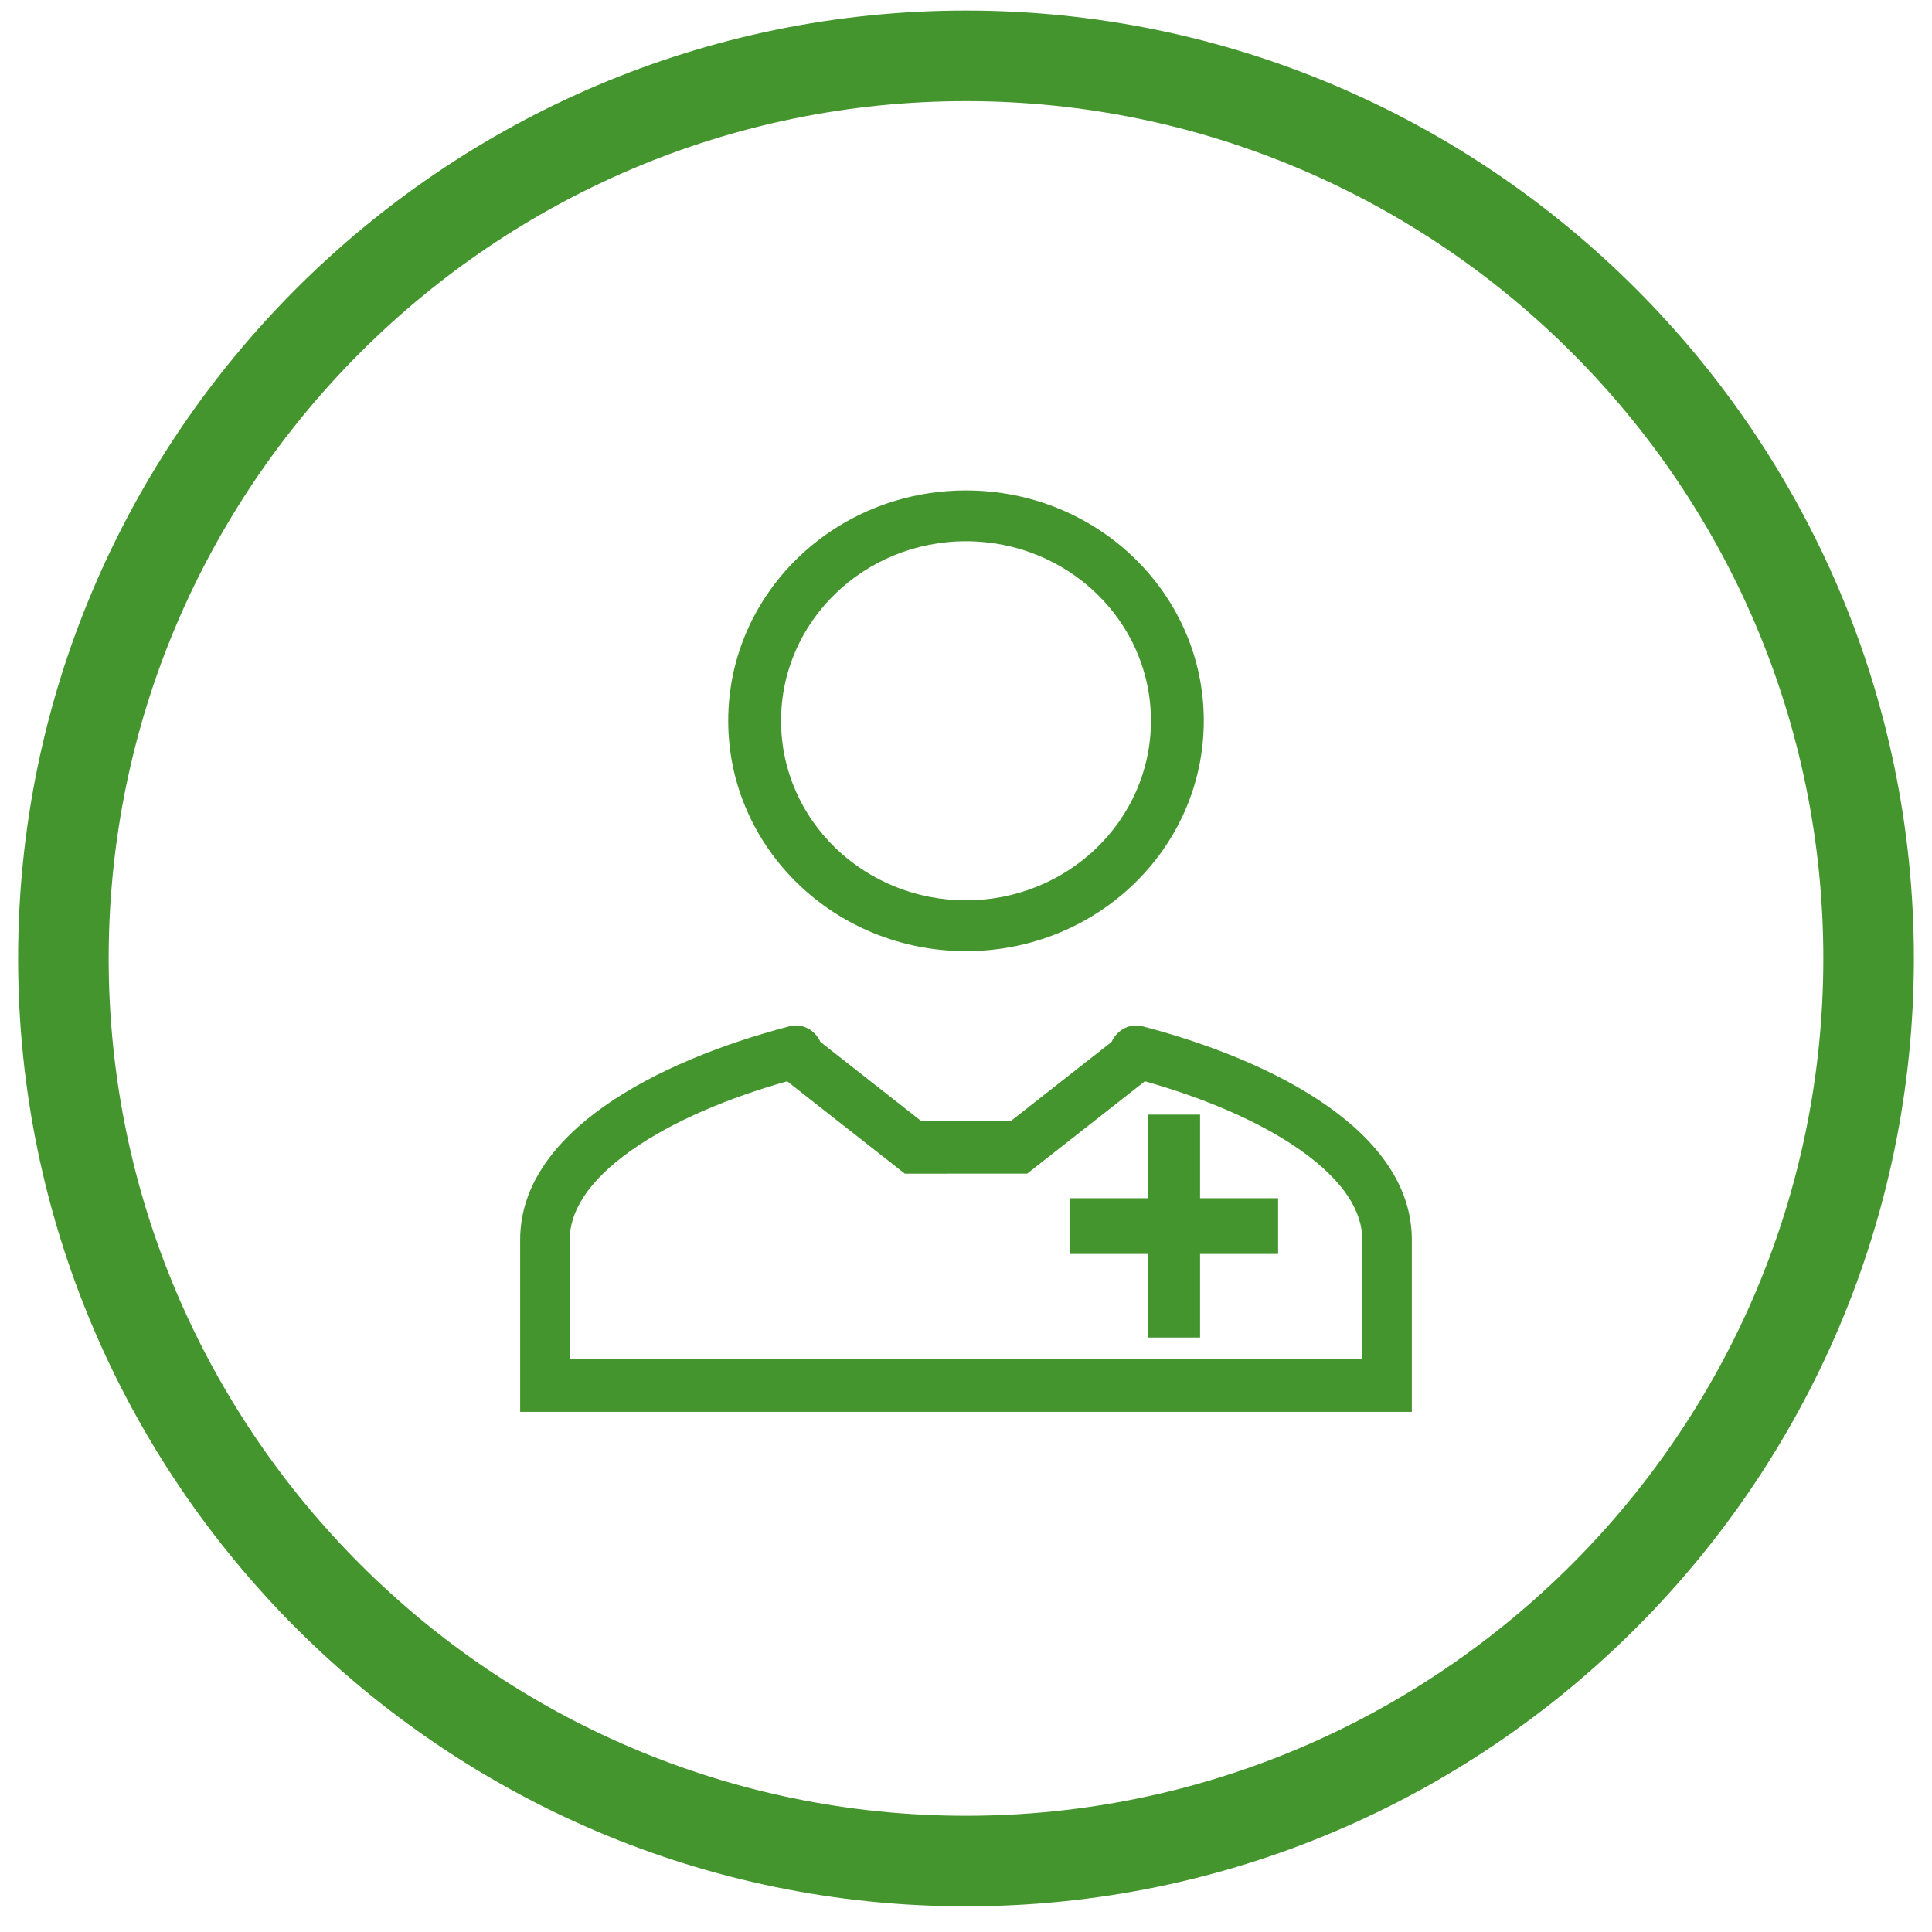 <svg width="130" height="130" viewBox="0 0 130 130" fill="none" xmlns="http://www.w3.org/2000/svg">
<path d="M65 128.273C29.859 128.273 1.219 99.633 1.219 64.492C1.219 29.352 29.859 0.711 65 0.711C100.141 0.711 128.781 29.352 128.781 64.492C128.781 99.633 100.141 128.273 65 128.273ZM65 6.805C33.211 6.805 7.312 32.703 7.312 64.492C7.312 96.281 33.211 122.18 65 122.18C96.789 122.18 122.688 96.281 122.688 64.492C122.688 32.703 96.789 6.805 65 6.805Z" fill="#44952e"/>
<path fill-rule="evenodd" clip-rule="evenodd" d="M65 60.581C71.852 60.581 77.444 55.199 77.444 48.5C77.444 41.801 71.852 36.419 65 36.419C58.148 36.419 52.556 41.801 52.556 48.5C52.556 55.199 58.148 60.581 65 60.581ZM81 48.5C81 57.064 73.84 64 65 64C56.16 64 49 57.064 49 48.5C49 39.936 56.16 33 65 33C73.84 33 81 39.936 81 48.5Z" fill="#44952e"/>
<path fill-rule="evenodd" clip-rule="evenodd" d="M55.209 70.113C54.828 69.284 53.969 68.836 53.131 69.055C44.124 71.408 35 76.206 35 83.424V95H95V83.424C95 76.206 85.876 71.408 76.869 69.055C76.031 68.836 75.171 69.284 74.791 70.113L68.017 75.429C66.536 75.429 65.782 75.429 65.041 75.429C64.273 75.429 63.519 75.429 61.982 75.429L55.209 70.113ZM77.034 72.757L69.115 78.972L68.018 78.972C66.527 78.973 65.777 78.973 65.04 78.972C64.276 78.972 63.527 78.972 61.983 78.973L60.885 78.973L52.966 72.757C49.013 73.871 45.273 75.44 42.527 77.371C39.488 79.508 38.333 81.579 38.333 83.424V91.456H91.667V83.424C91.667 81.579 90.512 79.508 87.473 77.371C84.727 75.44 80.987 73.871 77.034 72.757Z" fill="#44952e"/>
<path fill-rule="evenodd" clip-rule="evenodd" d="M80.75 75H77.25V80.625H72V84.375H77.25V90H80.75V84.375H86V80.625H80.75V75Z" fill="#44952e"/>
</svg>
